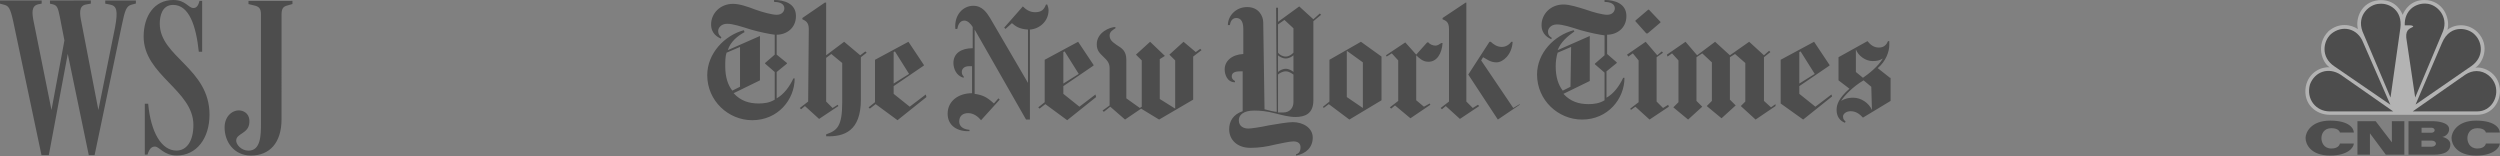 <svg width="384" height="24" viewBox="0 0 384 24" fill="none" xmlns="http://www.w3.org/2000/svg">
<rect x="0" y="0" width="384" height="24" fill="#808080" stroke="none"/>
<g opacity="0.4">
<path d="M7.675 0.081V0.561L8.121 0.664C8.806 0.835 8.909 1.246 9.183 2.548L9.896 6.209L7.908 16.9L5.201 3.466C4.893 1.993 4.79 0.896 5.887 0.656L6.401 0.554V0.081H0V0.561L0.651 0.733C1.303 0.905 1.576 1.213 2.022 3.235L6.374 23.829H7.496L10.409 8.272L13.638 23.829H14.529L18.71 3.871C19.19 1.576 19.396 0.924 20.219 0.713L20.87 0.541V0.081H16.167V0.561L16.887 0.698C17.915 0.904 18.154 1.555 17.674 4.194L15.111 16.9L12.514 3.466C12.233 2.13 12.068 0.896 13.2 0.691L13.954 0.554V0.074L7.675 0.081ZM38.167 0.146V0.626L39.023 0.832C39.776 1.003 40.085 1.277 40.085 2.237V18.857C40.085 20.707 40.085 23.14 38.165 23.14C37.069 23.14 36.214 22.181 36.282 21.529C36.35 20.467 38.2 20.535 38.303 18.822C38.406 17.629 37.651 17.068 36.898 16.971C35.836 16.835 34.534 17.725 34.499 19.507C34.465 21.802 35.973 23.892 38.541 23.892C41.384 23.892 43.244 21.975 43.244 18.308L43.245 2.27C43.245 1.311 43.485 1.002 44.17 0.832L44.919 0.618V0.138L38.167 0.146ZM26.621 0C23.709 0 22.064 2.433 22.064 5.62C22.064 11.548 29.706 13.844 29.706 19.19C29.706 21.726 28.643 23.13 27.109 23.13C24.814 23.13 23.168 20.356 22.758 15.935H22.244V23.748H22.655C22.998 22.625 23.443 22.515 23.82 22.515C24.471 22.515 25.156 23.883 27.143 23.883C30.193 23.883 32.18 21.246 32.181 17.612C32.181 10.484 24.54 8.737 24.54 3.631C24.54 2.466 24.882 0.753 26.596 0.753C29.064 0.753 30.126 4.008 30.537 7.949H31.051V0.138H30.639C30.468 0.891 30.16 1.234 29.714 1.234C28.926 1.234 28.521 0.001 26.63 0.001L26.621 0ZM32.138 6.72V6.804L32.154 6.795L32.145 6.724L32.138 6.72Z" fill="black"/>
<path d="M122.257 2.468C122.257 0.494 120.382 0 118.901 0V0.296C119.789 0.296 120.48 0.592 120.48 1.283C120.48 1.678 120.184 2.271 119.296 2.271C118.604 2.271 117.124 1.876 116.037 1.481C114.754 0.987 113.569 0.592 112.582 0.592C110.607 0.592 109.225 2.073 109.225 3.752C109.225 5.233 110.311 5.726 110.706 5.924L110.805 5.726C110.607 5.529 110.311 5.331 110.311 4.739C110.311 4.344 110.706 3.653 111.693 3.653C112.582 3.653 113.767 4.048 115.346 4.542C116.729 4.936 118.21 5.233 118.999 5.331V8.392L117.518 9.675V9.774L118.999 11.058V15.303C118.21 15.797 117.321 15.895 116.531 15.895C115.05 15.895 113.767 15.501 112.681 14.316L116.729 12.341V5.529L111.792 7.701C112.187 6.417 113.273 5.529 114.359 4.936L114.26 4.64C111.298 5.43 108.633 8.195 108.633 11.551C108.633 15.501 111.891 18.462 115.544 18.462C119.493 18.462 122.06 15.303 122.06 12.045H121.863C121.27 13.328 120.382 14.513 119.296 15.105V11.058L120.875 9.774V9.675L119.296 8.392V5.331C120.776 5.331 122.257 4.344 122.257 2.468ZM113.668 13.328L112.483 13.921C111.792 13.032 111.397 11.848 111.397 10.169C111.397 9.478 111.397 8.688 111.595 8.096L113.668 7.207V13.328ZM124.133 15.599L122.85 16.587L123.047 16.784L123.64 16.29L125.812 18.265L128.774 16.29L128.675 16.093L127.885 16.587L126.898 15.599V8.886L127.688 8.293L129.366 9.675V15.698C129.366 19.45 128.576 20.042 126.898 20.634V20.931C129.662 21.029 132.229 20.141 132.229 15.303V8.787L133.118 8.096L132.92 7.898L132.13 8.491L129.662 6.417L126.898 8.491V0.395H126.7L123.245 2.764V2.962C123.64 3.159 124.232 3.357 124.232 4.443L124.133 15.599ZM142.201 14.513L139.732 16.389L137.264 14.414V13.23L141.904 10.07V9.972L139.535 6.417L134.401 9.182V15.698L133.414 16.488L133.611 16.685L134.5 15.994L137.857 18.462L142.299 14.908L142.201 14.513ZM137.264 12.835V7.997L137.462 7.898L139.634 11.354L137.264 12.835ZM161.058 1.58C161.058 1.283 160.959 0.987 160.86 0.691H160.663C160.367 1.481 159.972 1.876 158.985 1.876C158.096 1.876 157.504 1.382 157.109 0.987L154.246 4.245L154.443 4.443L155.43 3.554C156.023 4.048 156.516 4.443 157.899 4.542V12.736L152.074 2.764C151.58 1.975 150.889 0.889 149.507 0.889C147.927 0.889 146.545 2.271 146.742 4.443H147.038C147.137 3.85 147.433 3.159 148.124 3.159C148.618 3.159 149.112 3.653 149.408 4.147V7.405C147.631 7.405 146.446 8.195 146.446 9.675C146.446 10.465 146.841 11.65 148.026 11.946V11.749C147.828 11.551 147.73 11.354 147.73 11.058C147.73 10.564 148.124 10.169 148.816 10.169H149.309V14.316C147.236 14.316 145.557 15.501 145.557 17.475C145.557 19.351 147.137 20.239 148.914 20.141V19.943C147.828 19.845 147.335 19.351 147.335 18.66C147.335 17.771 147.927 17.376 148.717 17.376C149.507 17.376 150.198 17.87 150.691 18.462L153.555 15.303L153.357 15.105L152.666 15.895C151.58 14.908 150.988 14.612 149.704 14.414V4.542L157.602 18.364H158.195V4.542C159.676 4.443 161.058 3.258 161.058 1.58ZM168.265 14.513L165.797 16.389L163.329 14.414V13.23L167.969 10.07V9.972L165.599 6.417L160.466 9.182V15.698L159.478 16.488L159.676 16.685L160.564 15.994L163.921 18.462L168.364 14.908L168.265 14.513ZM163.329 12.835V7.997L163.526 7.898L165.698 11.354L163.329 12.835ZM184.358 7.503L183.667 7.997L181.791 6.417L179.619 8.392L180.508 9.281V16.685L178.138 15.204V9.083L178.928 8.589L176.657 6.417L174.485 8.392L175.374 9.281V16.389L175.077 16.587L173.004 15.105V9.182C173.004 7.8 172.313 7.405 171.523 6.911C170.832 6.417 170.437 6.121 170.437 5.43C170.437 4.838 171.03 4.542 171.326 4.344V4.147C170.536 4.147 168.463 4.936 168.463 6.812C168.463 7.8 168.956 8.195 169.45 8.688C169.944 9.182 170.437 9.577 170.437 10.465V16.192L169.351 16.981L169.549 17.179L170.536 16.389L172.807 18.364L175.275 16.685L178.039 18.364L183.272 15.303V8.688L184.555 7.701L184.358 7.503ZM202.722 2.073L201.734 2.962L199.562 0.987L196.304 3.357V1.185H196.008L196.107 17.179C195.811 17.179 194.922 16.981 194.231 16.784L194.033 3.456C194.033 2.468 193.342 1.086 191.565 1.086C189.788 1.086 188.603 2.468 188.603 3.85H188.9C188.998 3.258 189.294 2.764 189.887 2.764C190.479 2.764 190.973 3.159 190.973 4.443V8.293C189.196 8.392 188.11 9.379 188.11 10.663C188.11 11.453 188.505 12.637 189.689 12.637V12.44C189.294 12.242 189.196 11.946 189.196 11.749C189.196 11.156 189.689 10.959 190.479 10.959H190.874V17.08C189.393 17.574 188.801 18.66 188.801 19.845C188.801 21.523 190.084 22.708 192.059 22.708C193.441 22.708 194.626 22.51 195.811 22.214C196.798 22.017 198.081 21.72 198.674 21.72C199.464 21.72 199.76 22.115 199.76 22.609C199.76 23.3 199.464 23.596 199.069 23.695V23.892C200.648 23.596 201.636 22.609 201.636 21.128C201.636 19.647 200.155 18.759 198.575 18.759C197.785 18.759 196.107 19.055 194.922 19.252C193.54 19.548 192.158 19.746 191.763 19.746C191.072 19.746 190.282 19.45 190.282 18.462C190.282 17.672 190.973 16.981 192.651 16.981C193.54 16.981 194.626 17.08 195.712 17.376C196.897 17.672 197.983 17.969 198.97 17.969C200.451 17.969 201.734 17.475 201.734 15.402V3.258L202.919 2.271L202.722 2.073ZM198.674 8.096C198.378 8.392 197.983 8.688 197.489 8.688C196.995 8.688 196.502 8.392 196.304 8.096V3.752L197.291 3.061L198.674 4.344V8.096ZM198.674 11.058C198.476 10.86 197.983 10.564 197.489 10.564C196.995 10.564 196.502 10.86 196.304 11.058V8.491C196.502 8.688 196.995 8.984 197.489 8.984C197.983 8.984 198.476 8.688 198.674 8.491V11.058ZM198.674 15.698C198.674 16.488 198.18 17.278 197.094 17.278H196.304V11.453C196.502 11.255 196.995 10.959 197.489 10.959C197.983 10.959 198.378 11.255 198.674 11.453V15.698ZM212.2 8.688L209.04 6.417L204.203 9.182V15.599L203.215 16.389L203.314 16.587L204.104 15.994L207.263 18.364L212.2 15.402V8.688ZM206.868 14.908V7.8L209.336 9.577V16.587L206.868 14.908ZM221.579 6.615H221.381C221.085 6.812 220.789 7.01 220.493 7.01C220.098 7.01 219.604 6.812 219.407 6.516H219.209L217.531 8.392L215.853 6.516L212.891 8.491L212.989 8.688L213.779 8.195L214.767 9.281V15.501L213.483 16.488L213.681 16.685L214.273 16.192L216.642 18.166L219.703 16.093L219.604 15.895L218.716 16.389L217.531 15.402V8.491C218.025 8.984 218.617 9.478 219.308 9.478C220.69 9.577 221.48 8.195 221.579 6.615ZM233.426 16.093L230.07 18.364L225.528 11.453L228.786 6.417H228.984C229.378 6.812 229.971 7.207 230.662 7.207C231.353 7.207 231.847 6.812 232.143 6.417H232.34C232.242 8.392 230.859 9.577 229.872 9.577C228.885 9.577 228.391 9.083 227.799 8.787L227.503 9.281L232.439 16.587L233.426 15.994V16.093ZM222.566 15.599L221.283 16.587L221.48 16.784L222.072 16.29L224.245 18.265L227.206 16.29L227.009 16.093L226.219 16.587L225.232 15.599V0.395H225.133L221.579 2.764V2.962C221.974 3.159 222.566 3.258 222.566 4.443V15.599ZM249.815 2.468C249.815 0.494 247.939 0 246.459 0V0.296C247.347 0.296 248.038 0.592 248.038 1.283C248.038 1.678 247.742 2.271 246.853 2.271C246.162 2.271 244.681 1.876 243.595 1.481C242.312 1.086 241.127 0.691 240.14 0.691C238.165 0.691 236.783 2.172 236.783 3.85C236.783 5.331 237.869 5.825 238.264 6.022L238.363 5.825C238.067 5.628 237.77 5.43 237.77 4.838C237.77 4.443 238.165 3.752 239.153 3.752C240.041 3.752 241.226 4.147 242.806 4.64C244.188 5.035 245.669 5.331 246.459 5.43V8.491L244.978 9.774V9.873L246.459 11.156V15.402C245.669 15.895 244.78 15.994 243.99 15.994C242.509 15.994 241.226 15.599 240.14 14.414L244.188 12.44V5.529L239.251 7.701C239.745 6.417 240.831 5.529 241.818 4.838L241.72 4.64C238.758 5.43 236.092 8.096 236.092 11.453C236.092 15.402 239.35 18.364 243.003 18.364C246.952 18.364 249.519 15.204 249.519 11.946H249.322C248.729 13.23 247.841 14.414 246.755 15.007V10.959L248.334 9.675V9.577L246.853 8.293V5.331C248.334 5.331 249.815 4.344 249.815 2.468ZM241.226 13.328L240.041 13.921C239.35 13.032 238.955 11.848 238.955 10.169C238.955 9.478 239.054 8.688 239.251 8.096L241.325 7.207L241.226 13.328ZM253.271 1.481H253.172L251.198 3.159V3.258L252.876 5.134H253.073L255.048 3.456V3.357L253.271 1.481ZM256.233 16.093L255.443 16.587L254.456 15.599V8.787L255.443 8.096L255.245 7.898L254.554 8.491L252.777 6.417L249.914 8.392L250.112 8.688L250.803 8.195L251.691 9.281V15.698L250.408 16.685L250.506 16.883L251.198 16.389L253.37 18.364L256.331 16.389L256.233 16.093ZM272.72 15.994L272.029 16.488L270.943 15.501V8.787L271.931 7.997L271.733 7.8L270.943 8.491L268.673 6.417L265.711 8.491L263.44 6.417L260.676 8.491L258.898 6.417L256.035 8.392L256.134 8.688L256.825 8.195L257.812 9.281V15.698L257.023 16.488L259.293 18.364L261.465 16.389L260.577 15.501V8.787L261.465 8.195L262.946 9.577V15.501L262.156 16.29L264.427 18.166L266.599 16.192L265.711 15.303V8.787L266.501 8.293L268.08 9.675V15.599L267.389 16.29L269.66 18.364L272.72 16.29V15.994ZM281.31 14.513L278.842 16.389L276.373 14.414V13.23L281.014 10.07V9.972L278.644 6.417L273.51 9.182V15.895L276.966 18.364L281.409 14.809L281.31 14.513ZM276.373 12.835V7.997L276.571 7.898L278.743 11.354L276.373 12.835ZM290.294 11.946L288.418 10.465C289.702 9.379 290.196 7.898 290.196 6.911V6.319H289.998C289.801 6.812 289.406 7.306 288.616 7.306C287.826 7.306 287.332 6.911 286.839 6.319L282.396 8.787V12.341L284.074 13.625C282.396 15.105 282.1 16.093 282.1 16.883C282.1 17.87 282.593 18.561 283.383 18.857L283.482 18.66C283.284 18.462 283.087 18.364 283.087 17.87C283.087 17.574 283.482 17.08 284.272 17.08C285.259 17.08 285.851 17.771 286.148 18.067L290.393 15.501V11.946H290.294ZM289.208 8.984C288.517 10.169 287.036 11.354 286.148 11.946L285.062 11.058V7.602C285.457 8.589 286.543 9.379 287.629 9.379C288.32 9.379 288.715 9.281 289.208 8.984ZM287.53 16.883C287.036 15.797 285.851 15.007 284.667 15.007C284.371 15.007 283.581 15.007 282.791 15.501C283.284 14.711 284.568 13.328 286.246 12.341L287.431 13.328L287.53 16.883Z" fill="black"/>
<g clip-path="url(#clip0_2657_10270)">
<path d="M369.05 2.28C368.584 1.117 367.449 -0.14 365.322 0.033C362.613 0.327 361.769 2.923 362.179 4.472C361.1 3.741 359.265 3.42 357.664 4.791C355.597 6.864 356.703 9.666 357.839 10.339C356.587 10.223 354.607 11.069 354.169 13.283C353.703 16.032 355.799 17.634 357.839 17.634H380.466C382.825 17.634 384.134 15.593 383.987 13.668C383.756 11.156 381.457 10.192 380.203 10.398C381.251 9.814 382.65 7.068 380.522 4.909C378.833 3.302 376.68 3.887 375.923 4.588C376.331 3.246 375.662 0.471 372.922 0.032C372.733 0.011 372.55 -0 372.377 -0C370.285 0 369.345 1.529 369.05 2.28Z" fill="white"/>
<path d="M358.041 5.229C356.846 6.31 356.411 8.761 358.565 10.193L367.156 16.087L362.99 6.544C362.117 4.292 359.729 3.801 358.041 5.229Z" fill="black"/>
<path d="M365.436 0.589C364.04 0.618 361.943 2.281 362.876 4.82L367.184 14.98L368.698 4.293C369.049 1.638 367.039 0.412 365.436 0.589Z" fill="black"/>
<path d="M369.37 3.886H370.185C370.185 3.886 370.62 3.886 370.679 4.091C370.358 4.353 369.486 4.386 369.602 5.784L370.971 14.979L375.25 4.792C376.125 2.517 374.288 0.618 372.659 0.559C372.582 0.554 372.506 0.55 372.427 0.55C370.964 0.55 369.288 1.613 369.37 3.886Z" fill="black"/>
<path d="M375.078 6.63L371.031 16.059L379.62 10.134C381.599 8.73 381.28 6.485 380.172 5.375C379.707 4.853 378.854 4.449 377.951 4.449C376.883 4.449 375.741 5.015 375.078 6.63Z" fill="black"/>
<path d="M378.659 11.476L370.594 17.109H380.525C382.562 17.109 383.872 15.009 383.29 13.081C382.9 11.869 381.746 10.918 380.408 10.916C379.844 10.917 379.246 11.086 378.659 11.476Z" fill="black"/>
<path d="M357.811 17.109H367.595L359.527 11.476C357.664 10.278 355.568 10.979 354.811 12.966C354.17 15.241 355.771 17.109 357.811 17.109Z" fill="black"/>
<path d="M354.135 21.186C354.135 22.146 354.919 23.892 357.914 23.892C360.675 23.892 361.547 22.625 361.547 22.044H359.41C359.41 22.044 359.308 22.812 358.102 22.812C356.896 22.812 356.569 21.805 356.569 21.222C356.569 20.642 356.896 19.689 358.102 19.689C359.308 19.689 359.41 20.358 359.41 20.358H361.547C361.547 19.776 360.908 18.527 357.914 18.527C354.919 18.527 354.135 20.387 354.135 21.186Z" fill="black"/>
<path d="M376.555 21.186C376.555 22.146 377.34 23.892 380.334 23.892C383.095 23.892 383.967 22.625 383.967 22.044H381.831C381.831 22.044 381.729 22.812 380.523 22.812C379.316 22.812 378.99 21.805 378.99 21.222C378.99 20.642 379.316 19.689 380.523 19.689C381.729 19.689 381.831 20.358 381.831 20.358H383.967C383.967 19.776 383.328 18.527 380.334 18.527C377.34 18.527 376.555 20.387 376.555 21.186Z" fill="black"/>
<path d="M367.39 18.616V21.864L364.902 18.616H362.104V23.761H364.022V20.476L366.466 23.761H369.309V18.616H367.39Z" fill="black"/>
<path d="M373.538 22.532V22.539H371.939V21.594H373.538V21.597C373.879 21.597 374.155 21.807 374.155 22.065C374.155 22.323 373.879 22.532 373.538 22.532ZM371.954 19.617H373.494V19.619C373.755 19.619 373.967 19.791 373.967 20.002C373.967 20.214 373.755 20.384 373.494 20.384V20.387H371.954V19.617ZM375.108 21.026C375.457 21.026 376.187 20.62 376.187 19.835C376.187 18.716 374.104 18.616 373.785 18.616H369.947V23.761H373.785C375.631 23.761 376.372 23.178 376.372 22.204C376.372 21.23 375.108 21.026 375.108 21.026Z" fill="black"/>
</g>
</g>
<defs>
<clipPath id="clip0_2657_10270">
<rect width="29.895" height="23.892" fill="white" transform="translate(354.105)"/>
</clipPath>
</defs>
</svg>
